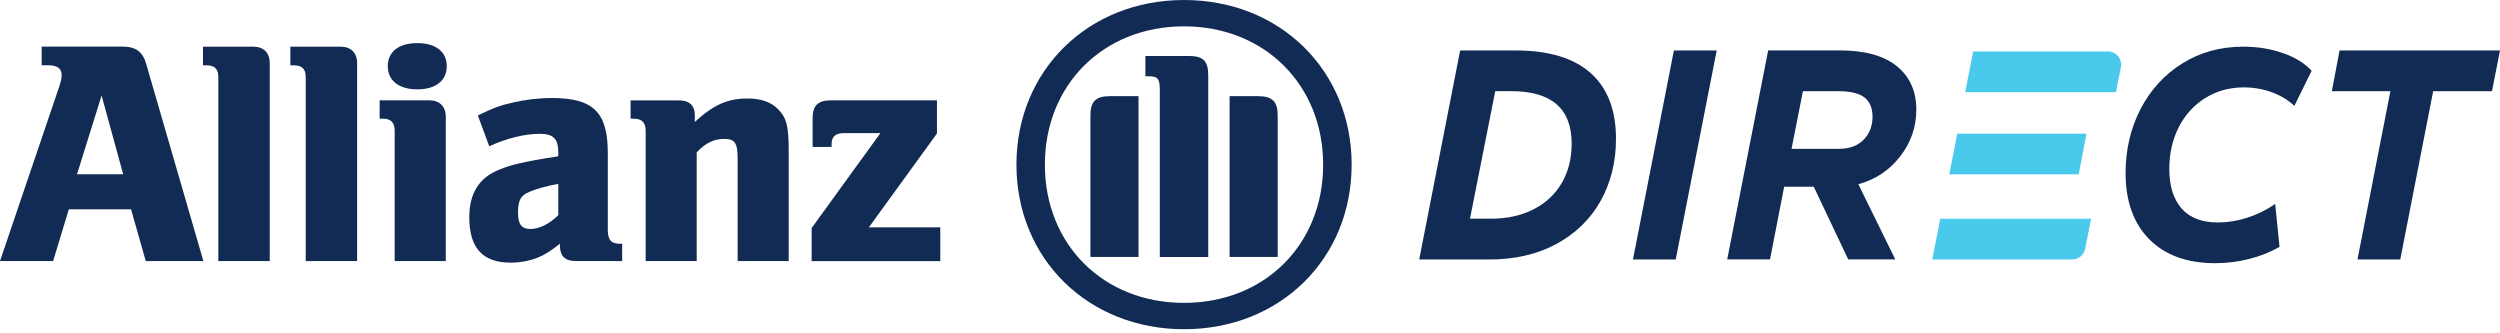 <svg width="323" height="43" viewBox="0 0 323 43" fill="none" xmlns="http://www.w3.org/2000/svg">
<path d="M268.573 22.526L269.571 17.266H252.879L251.845 22.526H268.573Z" fill="#49CAED"/>
<path d="M269.401 32.142L270.169 28.261H250.682L249.649 33.522H267.746C268.548 33.522 269.246 32.945 269.401 32.147V32.142Z" fill="#49CAED"/>
<path d="M272.364 6.65H254.934L253.902 11.911H273.383L274.015 8.7C274.225 7.636 273.428 6.646 272.36 6.646L272.364 6.65Z" fill="#49CAED"/>
<path d="M188.652 6.518H195.816C200.089 6.518 203.319 7.488 205.501 9.429C207.688 11.374 208.785 14.202 208.785 17.931C208.785 20.926 208.119 23.601 206.794 25.97C205.47 28.324 203.564 30.181 201.087 31.521C198.609 32.861 195.71 33.526 192.395 33.526H183.361L188.652 6.513V6.518ZM192.631 28.256C194.726 28.256 196.562 27.847 198.138 27.044C199.712 26.236 200.931 25.098 201.778 23.645C202.627 22.192 203.058 20.487 203.058 18.542C203.058 14.04 200.454 11.778 195.258 11.778H193.187L189.922 28.256H192.631Z" fill="#122B54"/>
<path d="M221.798 6.517L216.505 33.52H210.978L216.269 6.517H221.798Z" fill="#122B54"/>
<path d="M245.491 20.216C244.102 22.009 242.3 23.206 240.099 23.802L244.874 33.516H238.789L234.336 24.123H230.514L228.687 33.516H223.155L228.448 6.513H237.716C240.951 6.513 243.41 7.197 245.079 8.557C246.75 9.916 247.588 11.788 247.588 14.163C247.588 16.404 246.89 18.419 245.496 20.216H245.491ZM231.466 19.231H237.55C238.93 19.231 240.003 18.842 240.777 18.059C241.543 17.276 241.93 16.276 241.93 15.064C241.93 13.985 241.593 13.168 240.917 12.616C240.239 12.064 239.106 11.783 237.511 11.783H232.937L231.466 19.236V19.231Z" fill="#122B54"/>
<path d="M277.686 30.911C275.644 28.847 274.626 25.995 274.626 22.35C274.626 19.33 275.274 16.572 276.558 14.089C277.847 11.606 279.642 9.641 281.95 8.198C284.263 6.754 286.885 6.03 289.829 6.03C291.665 6.03 293.371 6.306 294.96 6.863C296.556 7.414 297.784 8.178 298.662 9.148L296.43 13.68C295.638 12.927 294.66 12.335 293.511 11.917C292.358 11.498 291.164 11.291 289.91 11.291C288.054 11.291 286.389 11.749 284.919 12.665C283.45 13.586 282.306 14.843 281.493 16.434C280.686 18.025 280.274 19.823 280.274 21.818C280.274 24.029 280.806 25.739 281.865 26.941C282.923 28.142 284.488 28.743 286.559 28.743C287.808 28.743 289.067 28.541 290.336 28.133C291.61 27.724 292.815 27.138 293.957 26.349L294.514 31.901C293.32 32.581 292.011 33.098 290.597 33.458C289.178 33.827 287.713 34.004 286.198 34.004C282.567 34.004 279.723 32.97 277.682 30.906V30.916H277.686V30.911Z" fill="#122B54"/>
<path d="M321.971 11.781H314.367L310.114 33.519H304.587L308.84 11.781H301.276L302.269 6.521H323L321.966 11.781H321.971Z" fill="#122B54"/>
<path d="M15.915 22.511H9.951L13.126 12.339L15.915 22.511ZM6.862 33.727L8.893 27.043H16.928L18.834 33.727H26.277L18.879 8.226C18.453 6.719 17.525 6.024 15.915 6.024H5.382V8.433H6.27C7.368 8.433 7.965 8.852 7.965 9.679C7.965 10.221 7.84 10.674 7.403 11.921L0 33.727H6.862Z" fill="#122B54"/>
<path d="M34.849 33.733V8.153C34.849 6.823 34.052 6.03 32.738 6.03H26.227V8.439H26.649C27.747 8.439 28.209 8.897 28.209 9.986V33.733H34.849Z" fill="#122B54"/>
<path d="M46.14 33.733V8.153C46.14 6.823 45.333 6.03 44.023 6.03H37.513V8.439H37.929C39.033 8.439 39.499 8.897 39.499 9.986V33.733H46.14Z" fill="#122B54"/>
<path d="M57.721 8.55C57.721 6.693 56.321 5.57 53.914 5.57C51.506 5.57 50.102 6.693 50.102 8.55C50.102 10.408 51.546 11.545 53.914 11.545C56.281 11.545 57.721 10.432 57.721 8.55ZM57.595 33.727V15.077C57.595 13.747 56.788 12.964 55.474 12.964H49.049V15.328H49.425C50.523 15.328 50.99 15.826 50.99 16.905V33.727H57.595Z" fill="#122B54"/>
<path d="M72.132 23.757V27.791C71.028 28.915 69.679 29.584 68.54 29.584C67.402 29.584 66.93 29.008 66.93 27.456C66.93 25.905 67.261 25.22 68.45 24.767C69.338 24.388 70.482 24.058 72.132 23.757ZM63.199 18.91C65.401 17.871 67.813 17.29 69.714 17.29C71.495 17.29 72.132 17.915 72.132 19.728V20.191C69.428 20.61 68.581 20.782 67.056 21.112C66.178 21.314 65.361 21.56 64.558 21.895C61.89 22.944 60.631 24.969 60.631 28.082C60.631 32.028 62.361 33.934 65.957 33.934C67.267 33.934 68.455 33.688 69.513 33.274C70.442 32.87 70.993 32.53 72.347 31.491V31.781C72.347 33.067 73.019 33.727 74.334 33.727H80.383V31.491H80.087C78.948 31.491 78.527 30.988 78.527 29.663V19.772C78.527 14.501 76.666 12.664 71.289 12.664C69.559 12.664 67.868 12.881 66.223 13.255C64.563 13.625 63.715 13.96 61.739 14.915L63.209 18.905L63.199 18.91Z" fill="#122B54"/>
<path d="M90.013 33.733V19.695C91.116 18.488 92.255 17.946 93.569 17.946C94.968 17.946 95.304 18.488 95.304 20.576V33.733H101.9V19.616C101.9 16.33 101.654 15.291 100.596 14.178C99.708 13.217 98.354 12.725 96.613 12.725C94.03 12.725 92.215 13.513 89.772 15.754V14.926C89.772 13.636 89.085 12.971 87.735 12.971H81.471V15.335H81.852C82.95 15.335 83.422 15.833 83.422 16.912V33.733H90.018H90.013Z" fill="#122B54"/>
<path d="M121.476 29.372H112.257L121.055 17.249V12.964H107.272C105.707 12.964 104.99 13.668 104.99 15.21V18.983H107.442V18.614C107.442 17.658 107.949 17.205 109.002 17.205H113.747L104.864 29.461V33.736H121.486V29.377L121.476 29.372Z" fill="#122B54"/>
<path d="M156.105 9.729C156.105 7.857 155.429 7.231 153.578 7.231H147.985V9.852H148.321C149.6 9.852 149.846 10.133 149.846 11.645V33.205H156.105V9.729ZM158.864 33.2H165.079V14.921C165.079 13.083 164.357 12.423 162.536 12.423H158.864V33.2ZM147.098 33.2V12.423H143.416C141.595 12.423 140.882 13.083 140.882 14.921V33.2H147.098ZM170.952 21.27C170.952 31.614 163.378 39.131 152.976 39.131C142.573 39.131 134.999 31.609 134.999 21.27C134.999 10.931 142.573 3.404 152.976 3.404C163.378 3.404 170.952 10.97 170.952 21.27ZM174.633 21.27C174.633 9.108 165.369 0 152.981 0C140.593 0 131.323 9.108 131.323 21.27C131.323 33.432 140.587 42.535 152.981 42.535C165.375 42.535 174.633 33.447 174.633 21.27Z" fill="#122B54"/>
</svg>
